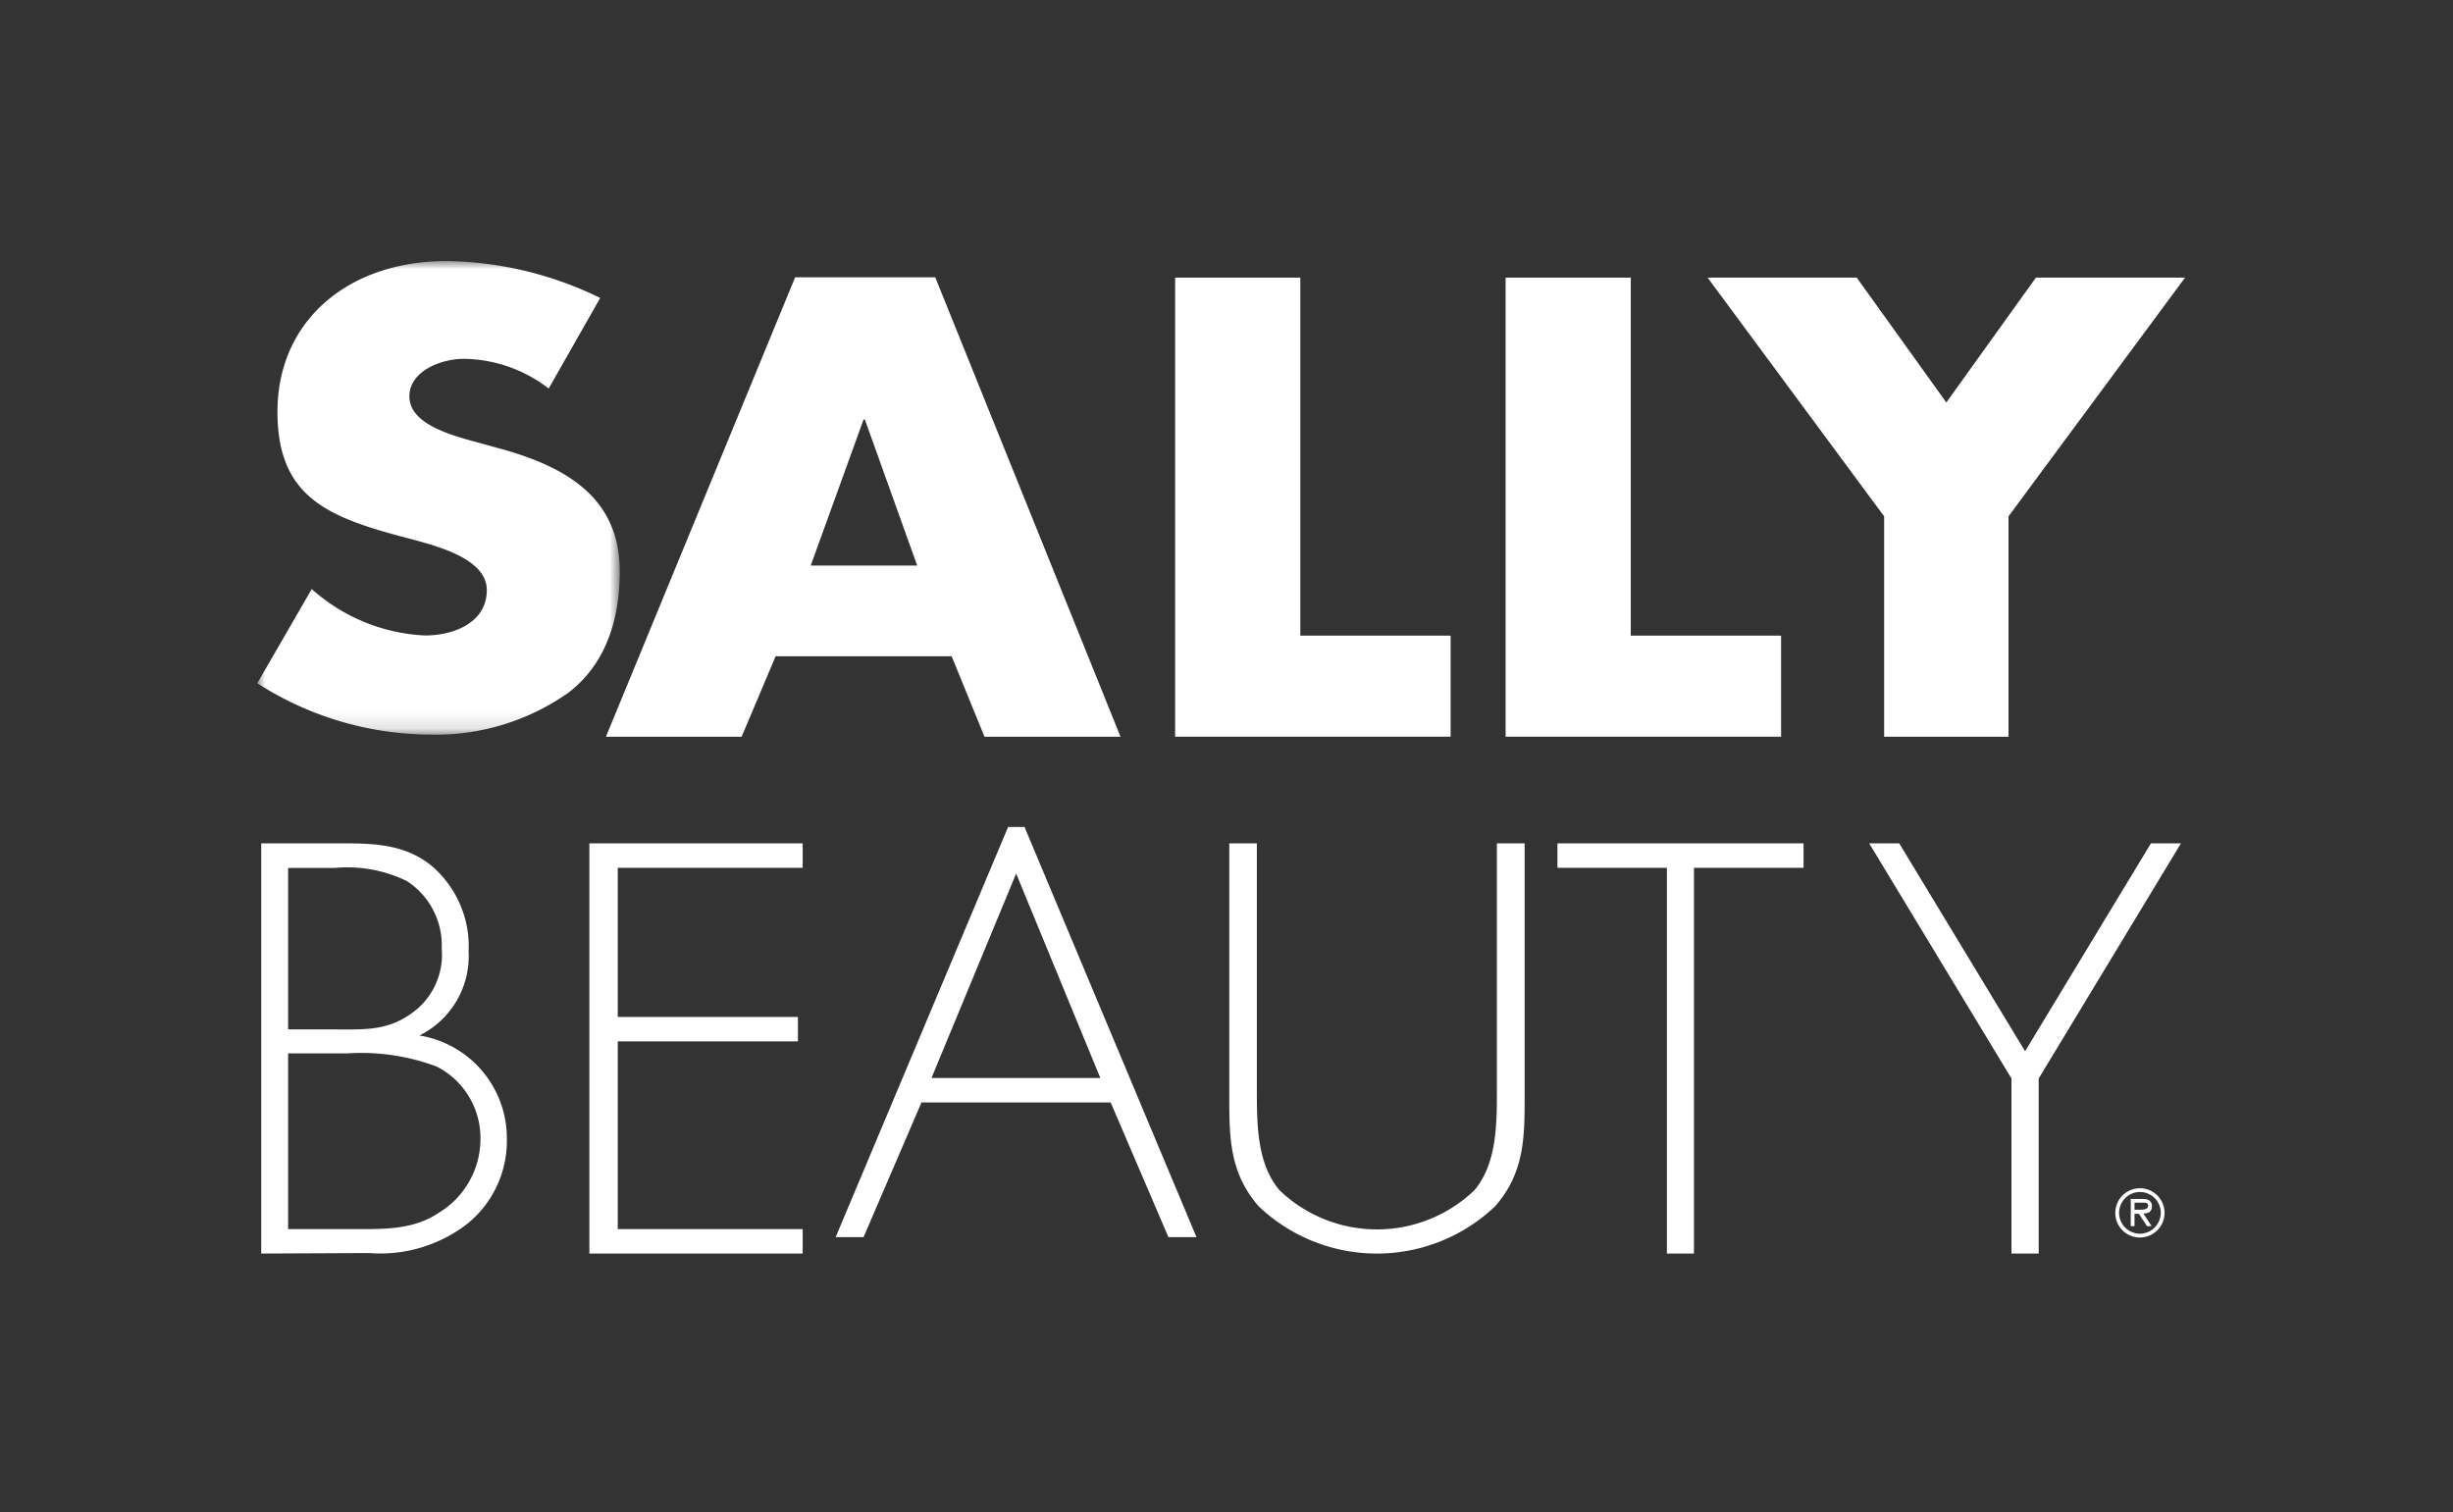 <svg xmlns="http://www.w3.org/2000/svg" xmlns:xlink="http://www.w3.org/1999/xlink" viewBox="0 0 149.5 92.16"><rect x="0" y="0" width="149.5" height="92.16" fill="#333333" stroke="none"/><defs><mask id="mask" x="15.67" y="15.91" width="22.1" height="28.86" maskUnits="userSpaceOnUse"><g id="mask-2"><polygon id="path-1" points="15.67 15.91 37.76 15.91 37.76 44.77 15.67 44.77 15.67 15.91" style="fill:#fff;fill-rule:evenodd"/></g></mask></defs><g id="Layer_2" data-name="Layer 2"><g id="Layer_3" data-name="Layer 3"><rect width="149.5" height="92.16" style="fill:none"/></g><g id="Layer_4" data-name="Layer 4"><g id="Group-3"><g style="mask:url(#mask)"><path id="Fill-1" d="M33.44,23.68a8.62,8.62,0,0,0-5.16-1.81c-1.43,0-3.33.76-3.33,2.29s2.1,2.21,3.45,2.61l2,.55c4.16,1.13,7.37,3.05,7.37,7.49,0,2.72-.71,5.52-3.09,7.38a14,14,0,0,1-8.49,2.58,19.62,19.62,0,0,1-10.51-3.13L19,35.9a11.12,11.12,0,0,0,6.9,2.83c1.83,0,3.77-.83,3.77-2.76S26.62,33.28,25,32.84c-4.88-1.27-8.09-2.43-8.09-7.74,0-5.56,4.32-9.19,10.31-9.19a21.9,21.9,0,0,1,9.36,2.25Z" style="fill:#fff;fill-rule:evenodd"/></g></g><path id="Fill-4" d="M52.71,25.57h-.08l-3.22,8.9H55.9ZM47.27,40,45.2,44.9H36.93l11.53-28H57l11.29,28H60L58,40Z" style="fill:#fff;fill-rule:evenodd"/><polygon id="Fill-6" points="79.25 38.74 88.41 38.74 88.41 44.9 71.62 44.9 71.62 16.92 79.25 16.92 79.25 38.74" style="fill:#fff;fill-rule:evenodd"/><polygon id="Fill-8" points="99.39 38.74 108.55 38.74 108.55 44.9 91.76 44.9 91.76 16.92 99.39 16.92 99.39 38.74" style="fill:#fff;fill-rule:evenodd"/><polygon id="Fill-10" points="104.07 16.92 113.16 16.92 118.62 24.53 124.08 16.92 133.17 16.92 122.41 31.47 122.41 44.9 114.83 44.9 114.83 31.47 104.07 16.92" style="fill:#fff;fill-rule:evenodd"/><path id="Fill-12" d="M17.56,74.91h3.93c1.81,0,3.69.07,5.26-1a5.25,5.25,0,0,0,2.53-4.44A4.89,4.89,0,0,0,26.61,65a13.15,13.15,0,0,0-5.43-.8H17.56Zm0-12.17h2.83c1.75,0,3.15.1,4.62-.93a4.36,4.36,0,0,0,1.91-4,4.66,4.66,0,0,0-2.12-4.11,8.27,8.27,0,0,0-4.41-.8H17.56ZM15.92,76.4v-25h5.16c1.94,0,3.79.13,5.33,1.46A6.46,6.46,0,0,1,28.56,58a5.39,5.39,0,0,1-3,5.11,6.34,6.34,0,0,1,5.33,6.3,6.5,6.5,0,0,1-2.4,5.17,8.67,8.67,0,0,1-6,1.79Z" style="fill:#fff;fill-rule:evenodd"/><polygon id="Fill-14" points="37.65 52.89 37.65 61.98 48.63 61.98 48.63 63.47 37.65 63.47 37.65 74.91 48.92 74.91 48.92 76.4 35.92 76.4 35.92 51.4 48.92 51.4 48.92 52.89 37.65 52.89" style="fill:#fff;fill-rule:evenodd"/><path id="Fill-16" d="M91.23,51.4h1.69V66.78c0,2.52,0,4.68-1.8,6.74a10.45,10.45,0,0,1-14.41,0c-1.79-2.06-1.79-4.22-1.79-6.74V51.4H76.6V66.32c0,2.23,0,4.58,1.38,6.22a8.58,8.58,0,0,0,11.88,0c1.37-1.64,1.37-4,1.37-6.22Z" style="fill:#fff;fill-rule:evenodd"/><polygon id="Fill-18" points="103.24 76.4 101.59 76.4 101.59 52.89 94.92 52.89 94.92 51.4 109.92 51.4 109.92 52.89 103.24 52.89 103.24 76.4" style="fill:#fff;fill-rule:evenodd"/><polygon id="Fill-20" points="113.92 51.4 115.75 51.4 123.42 64.07 131.09 51.4 132.92 51.4 124.25 65.73 124.25 76.4 122.59 76.4 122.59 65.73 113.92 51.4" style="fill:#fff;fill-rule:evenodd"/><path id="Fill-22" d="M56.77,65.7l5.16-12.46L67.06,65.7Zm5.67-15.3h-1l-10.51,25h1.7l3.53-8.21H67.69l3.52,8.21h1.71Z" style="fill:#fff;fill-rule:evenodd"/><path id="Fill-24" d="M130.36,73.73c.21,0,.56,0,.56-.23s-.22-.2-.4-.2h-.43v.43Zm.77,1h-.28l-.49-.75h-.27v.75h-.23V73.07h.71c.29,0,.58.08.58.44s-.22.44-.52.45Zm.56-.81a1.27,1.27,0,1,0-1.27,1.27A1.28,1.28,0,0,0,131.69,73.9Zm-2.77,0a1.5,1.5,0,1,1,1.5,1.5A1.49,1.49,0,0,1,128.92,73.9Z" style="fill:#fff;fill-rule:evenodd"/></g></g></svg>